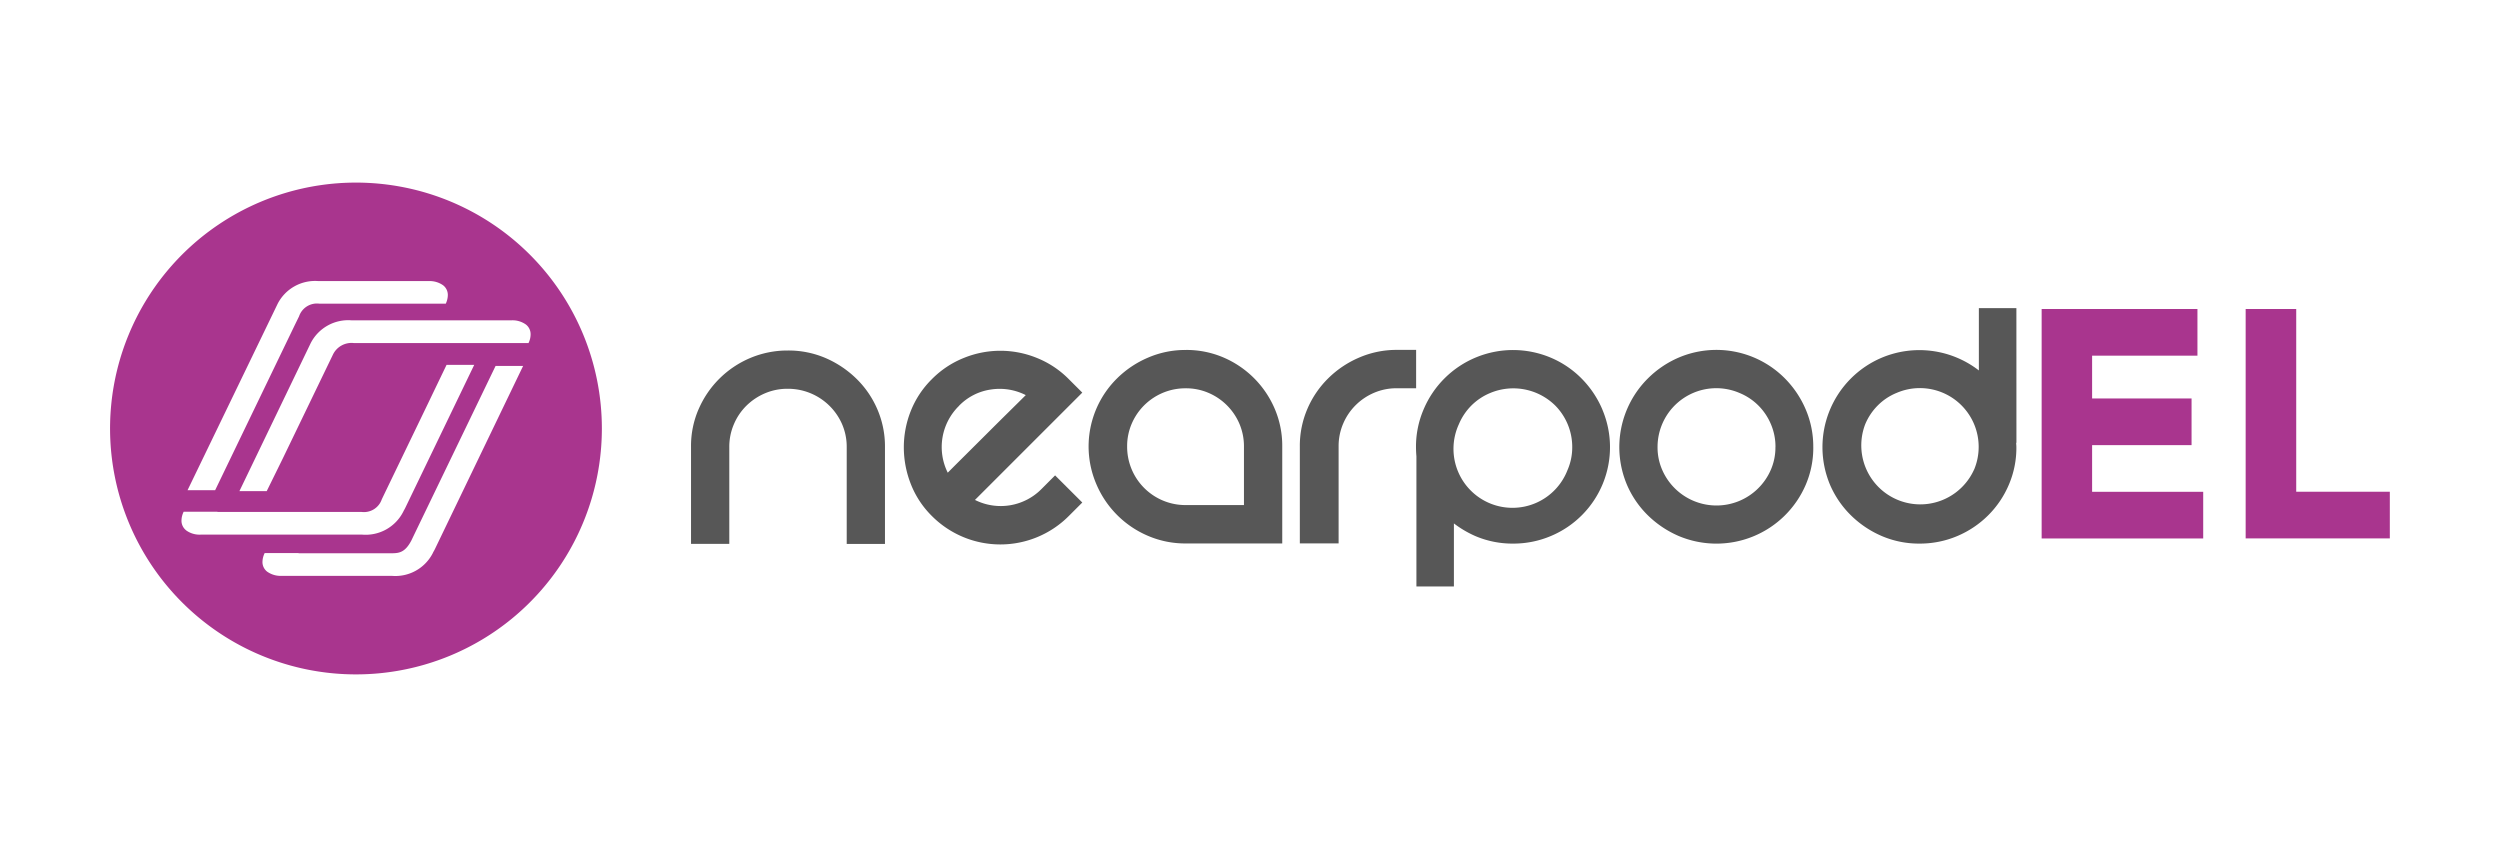 <svg xmlns="http://www.w3.org/2000/svg" width="178" height="61"><defs><clipPath id="a"><path fill="#fff" d="M1868-782h178v61h-178z" data-name="Rectangle 1311"/></clipPath><clipPath id="b"><path fill="none" d="M0 0h162.31v35.016H0z" data-name="Rectangle 3083"/></clipPath></defs><g clip-path="url(#a)" transform="translate(-1868 782)"><g clip-path="url(#b)" data-name="Group 7481" transform="translate(1875.845 -769)"><path fill="#575757" d="M41.892 16.145a6.935 6.935 0 0 1 3.674-3.653 6.816 6.816 0 0 1 2.677-.536 6.7 6.7 0 0 1 2.691.536 7.246 7.246 0 0 1 2.2 1.475 6.762 6.762 0 0 1 1.49 2.178 6.671 6.671 0 0 1 .541 2.684v6.9h-2.724V18.82a4.032 4.032 0 0 0-.326-1.61 4.2 4.2 0 0 0-3.875-2.529 4.047 4.047 0 0 0-1.618.322 4.251 4.251 0 0 0-1.324.885 4.1 4.1 0 0 0-.892 1.322 4.044 4.044 0 0 0-.325 1.611v6.9h-2.725v-6.9a6.582 6.582 0 0 1 .536-2.68" data-name="Path 8579"/><path fill="#575757" d="m67.278 20.847 1.936 1.932-.954.954a6.879 6.879 0 0 1-9.761 0 6.55 6.55 0 0 1-1.5-2.287 7.126 7.126 0 0 1-.492-2.594 7 7 0 0 1 .492-2.58 6.591 6.591 0 0 1 1.5-2.27 6.693 6.693 0 0 1 2.288-1.52 6.883 6.883 0 0 1 5.186 0 6.709 6.709 0 0 1 2.287 1.52l.954.952-7.642 7.641a4.083 4.083 0 0 0 4.76-.8ZM60.435 15.9a4.1 4.1 0 0 0-.8 4.756q.363-.368 1.119-1.119l1.6-1.593q.846-.846 1.623-1.612t1.213-1.2a4.1 4.1 0 0 0-2.473-.4 3.942 3.942 0 0 0-2.284 1.164" data-name="Path 8580"/><path fill="#575757" d="M76.583 11.917a6.676 6.676 0 0 1 2.684.536 6.93 6.93 0 0 1 3.648 3.652 6.686 6.686 0 0 1 .536 2.684v6.905h-6.876a6.724 6.724 0 0 1-2.67-.536 6.942 6.942 0 0 1-3.693-3.694 6.809 6.809 0 0 1 1.486-7.531 7.061 7.061 0 0 1 2.207-1.474 6.684 6.684 0 0 1 2.673-.541m4.147 11.042v-4.174a4.1 4.1 0 0 0-.322-1.61 4.174 4.174 0 0 0-2.212-2.207 4.037 4.037 0 0 0-1.61-.322 4.156 4.156 0 0 0-3.852 2.53 4.037 4.037 0 0 0-.322 1.61 4.151 4.151 0 0 0 4.174 4.174Z" data-name="Path 8581"/><path fill="#575757" d="M92.983 11.917v2.727h-1.38a4.04 4.04 0 0 0-1.61.321 4.186 4.186 0 0 0-1.32.888 4.117 4.117 0 0 0-.888 1.32 4.04 4.04 0 0 0-.321 1.61v6.906h-2.761v-6.9a6.669 6.669 0 0 1 .541-2.684 6.808 6.808 0 0 1 1.49-2.178 7.066 7.066 0 0 1 2.207-1.474 6.7 6.7 0 0 1 2.67-.541h1.376Z" data-name="Path 8582"/><path fill="#575757" d="M106.246 16.162a7.018 7.018 0 0 0-1.478-2.207 6.8 6.8 0 0 0-2.2-1.49 6.911 6.911 0 0 0-9.058 3.7 6.7 6.7 0 0 0-.536 2.67c0 .223.012.442.03.658v9.262h2.669v-4.487a7.451 7.451 0 0 0 1.527.9 6.724 6.724 0 0 0 2.691.536 6.827 6.827 0 0 0 2.677-.536 6.856 6.856 0 0 0 3.675-9.006m-2.471 4.281a4.2 4.2 0 1 1-7.745-3.239 4.174 4.174 0 0 1 .9-1.339 4.117 4.117 0 0 1 1.342-.888 4.251 4.251 0 0 1 4.609.888 4.191 4.191 0 0 1 1.22 2.964 4.045 4.045 0 0 1-.325 1.615" data-name="Path 8583"/><path fill="#575757" d="M121.261 18.828a6.658 6.658 0 0 1-.536 2.684 6.919 6.919 0 0 1-9.044 3.652 7.216 7.216 0 0 1-2.2-1.475 6.812 6.812 0 0 1-1.489-2.177 6.894 6.894 0 0 1 1.489-7.563 7.026 7.026 0 0 1 2.2-1.49 6.87 6.87 0 0 1 7.564 1.49 7.054 7.054 0 0 1 1.479 2.207 6.718 6.718 0 0 1 .536 2.67m-2.691 0a4.079 4.079 0 0 0-.325-1.623 4.154 4.154 0 0 0-.9-1.338 4.106 4.106 0 0 0-1.342-.888 4.183 4.183 0 0 0-5.829 3.852 3.978 3.978 0 0 0 .326 1.615 4.215 4.215 0 0 0 7.742 0 4 4 0 0 0 .325-1.615" data-name="Path 8584"/><path fill="#575757" d="M135.722 8.937h-2.672v4.439a6.92 6.92 0 0 0-6.907-.911 6.919 6.919 0 0 0-3.69 9.051 6.832 6.832 0 0 0 1.49 2.177 7.152 7.152 0 0 0 2.2 1.475 6.724 6.724 0 0 0 2.691.536 6.827 6.827 0 0 0 2.677-.536 6.933 6.933 0 0 0 2.2-1.475 6.838 6.838 0 0 0 1.474-2.181 6.671 6.671 0 0 0 .536-2.684c0-.1-.011-.2-.015-.3h.019Zm-3.014 11.5a4.2 4.2 0 0 1-7.747-3.239 4.174 4.174 0 0 1 .9-1.339 4.041 4.041 0 0 1 1.342-.888 4.186 4.186 0 0 1 5.508 5.467" data-name="Path 8585"/><path fill="#a9358e" d="M17.508.001a17.508 17.508 0 1 0 17.5 17.507A17.508 17.508 0 0 0 17.508.001m-6.313 10.137.729-1.509a2.993 2.993 0 0 1 2.907-1.615h7.833a1.662 1.662 0 0 1 1.043.3.867.867 0 0 1 .333.707 1.491 1.491 0 0 1-.145.6h-9.003a1.342 1.342 0 0 0-1.443.9l-.3.613-5.675 11.767H5.509ZM5.41 24.76a.862.862 0 0 1-.333-.707 1.469 1.469 0 0 1 .155-.618h2.379a.258.258 0 0 0 .061.015h10.222a1.343 1.343 0 0 0 1.445-.9l.294-.612 2.983-6.183.026-.053.326-.681.982-2.041h1.969l-4.9 10.163a2.378 2.378 0 0 1-.113.209l-.049.1a3 3 0 0 1-2.914 1.613H6.454a1.63 1.63 0 0 1-1.043-.3m17.713 1.323a2.233 2.233 0 0 1-.114.209l-.048.1a2.994 2.994 0 0 1-2.913 1.604h-7.83a1.661 1.661 0 0 1-1.043-.3.863.863 0 0 1-.333-.707 1.469 1.469 0 0 1 .158-.617h2.381a.426.426 0 0 0 .061.015h6.655c.51-.007.914-.091 1.342-.9l.294-.612 5.706-11.825h1.961Zm6.669-14.664H17.331a1.469 1.469 0 0 0-1.469.82l-3.573 7.4-1.144 2.325H9.201l5.077-10.54a3 3 0 0 1 2.913-1.621h11.368a1.635 1.635 0 0 1 1.043.3.868.868 0 0 1 .332.707 1.4 1.4 0 0 1-.144.6" data-name="Path 8586"/><path fill="#a9358e" d="M137.52 9.002h11.093v3.323h-7.5v3.044h7.081v3.323h-7.081v3.323h7.91v3.325H137.52Zm14.526 0h3.6V22.01h6.665v3.323h-10.265Z" data-name="Path 8587"/></g></g></svg>